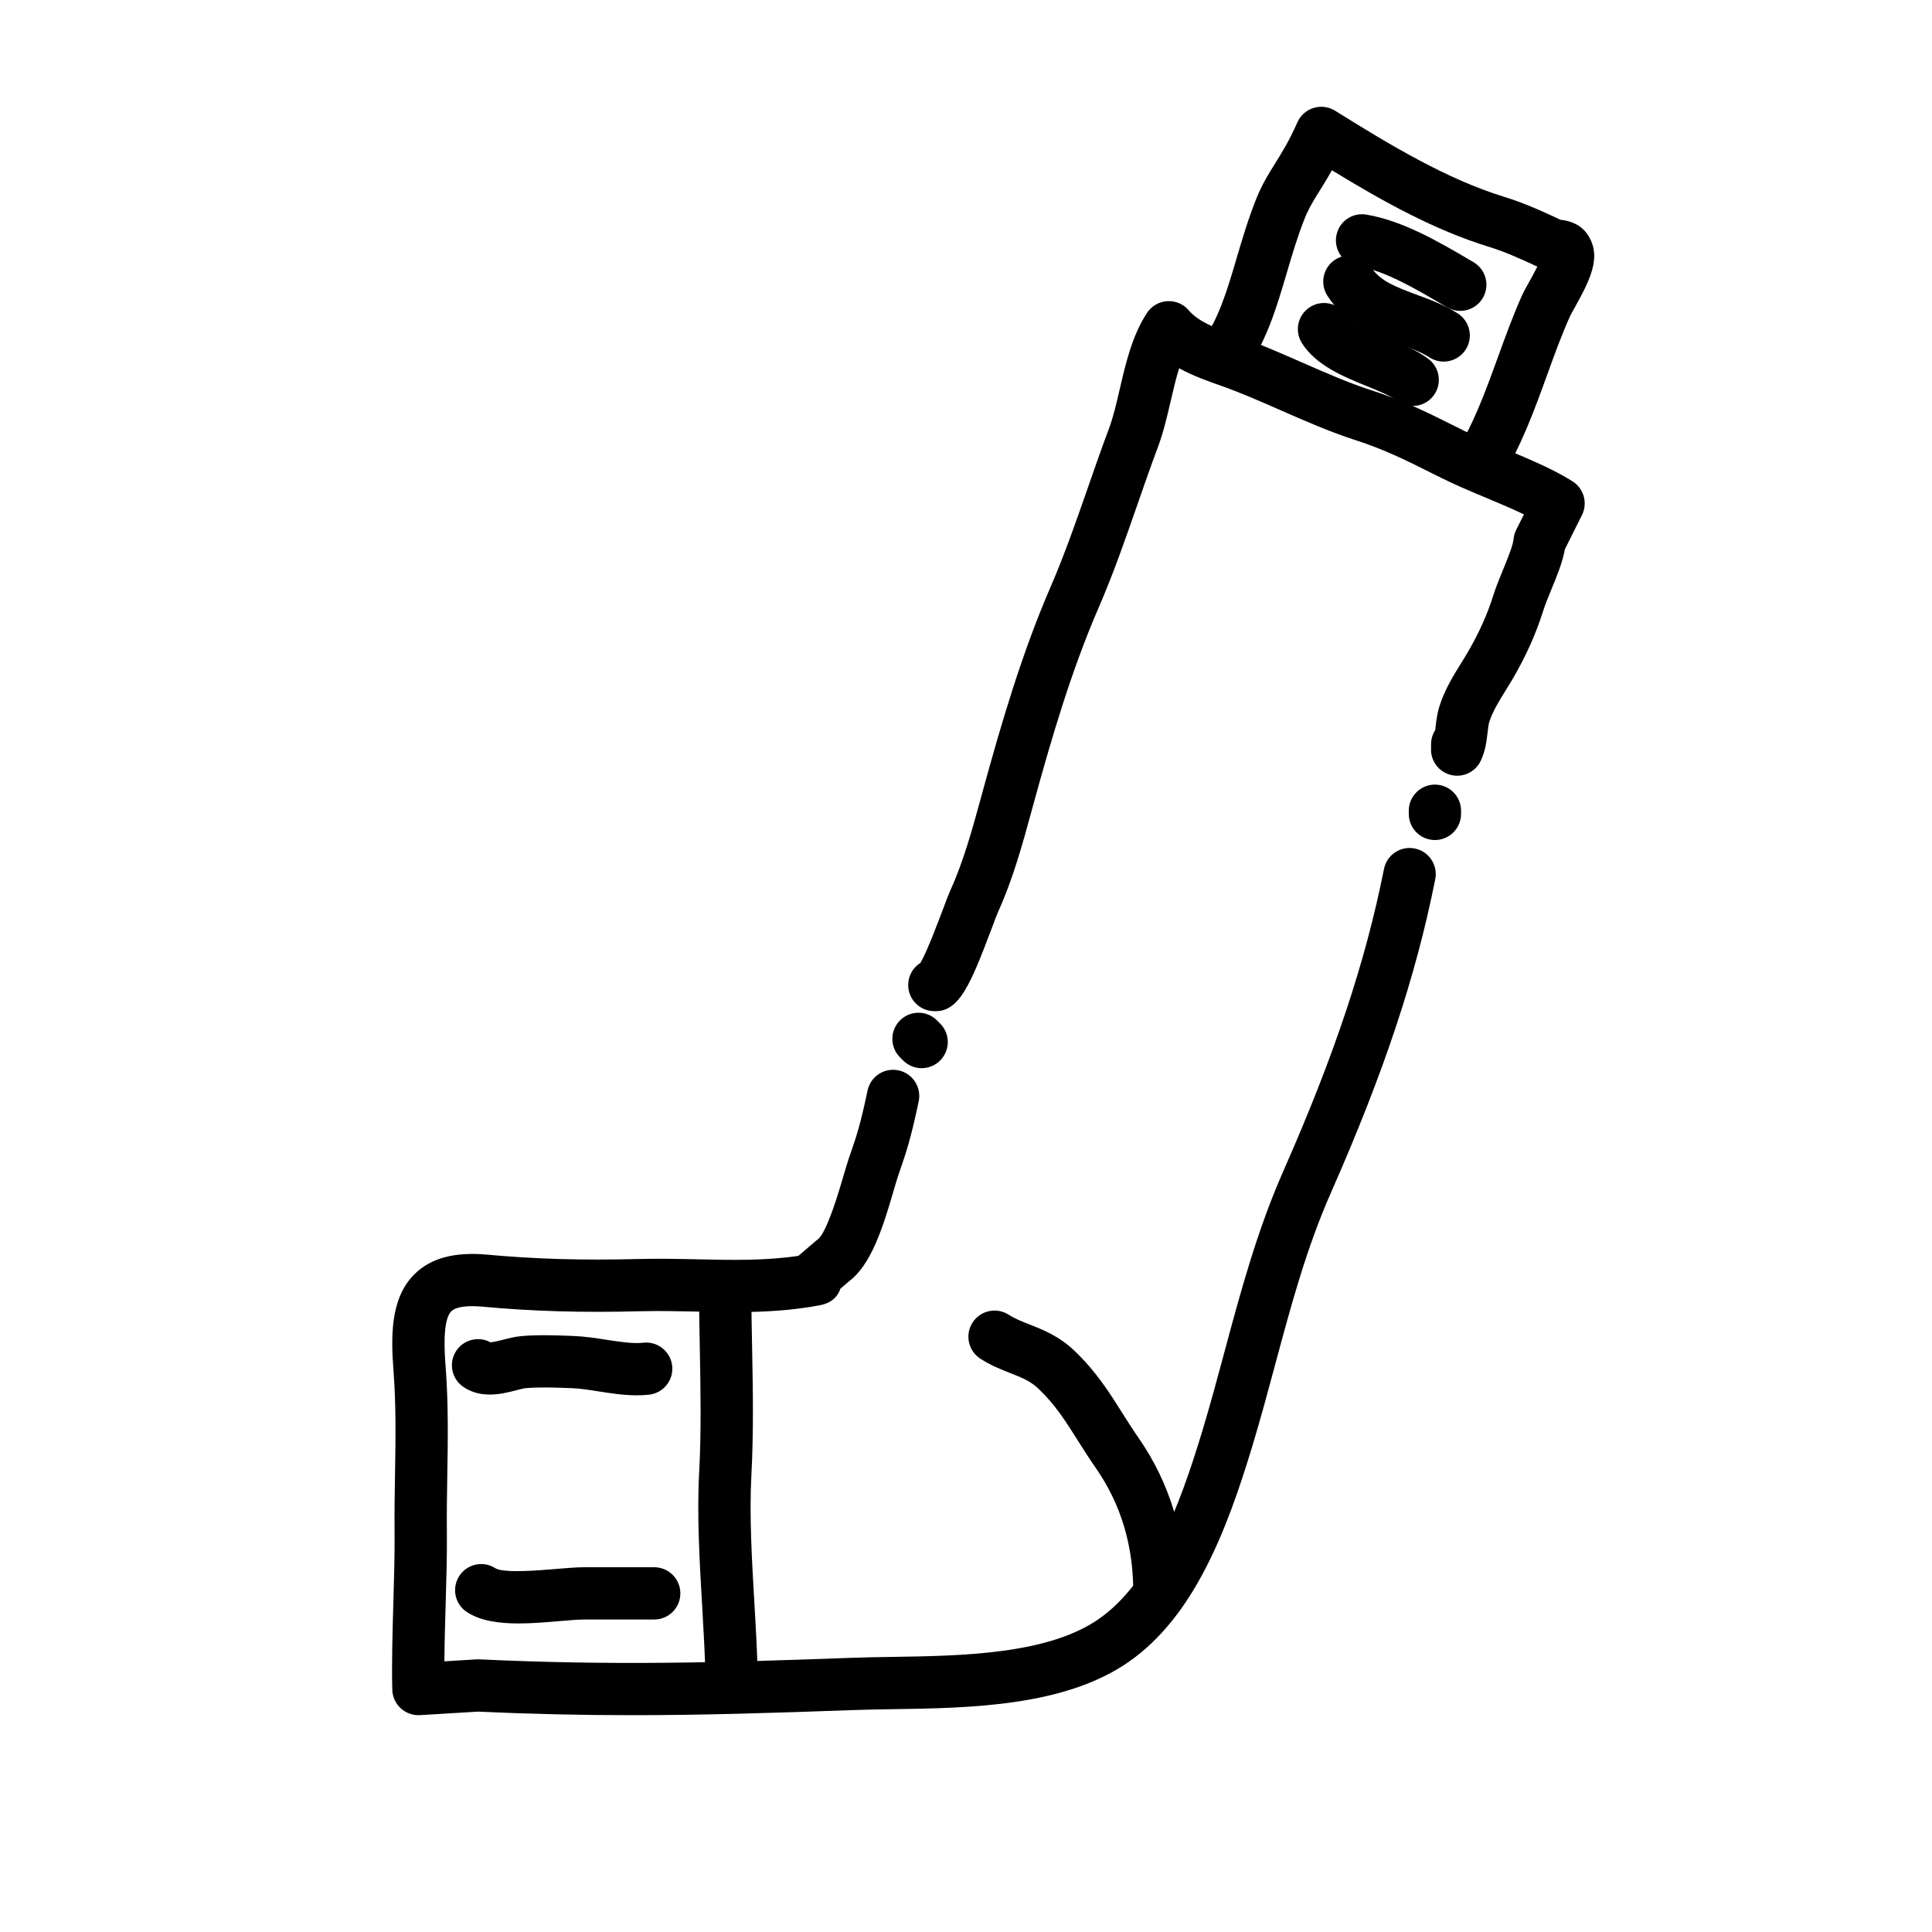 <?xml version="1.0" encoding="UTF-8"?>
<!-- Uploaded to: SVG Repo, www.svgrepo.com, Generator: SVG Repo Mixer Tools -->
<svg fill="#000000" width="800px" height="800px" version="1.1" viewBox="144 144 512 512" xmlns="http://www.w3.org/2000/svg">
 <g>
  <path d="m388.25 427.08c-1.773 0-3.547-0.676-4.898-2.031l-0.84-0.84c-2.707-2.707-2.707-7.094 0-9.793 2.707-2.707 7.09-2.707 9.793 0l0.84 0.84c2.707 2.707 2.707 7.09 0 9.793-1.348 1.355-3.121 2.031-4.894 2.031z"/>
  <path d="m391.87 411.98c-0.316 0-0.641-0.016-0.977-0.051-3.805-0.395-6.57-3.797-6.176-7.602 0.227-2.207 1.465-4.062 3.211-5.152 1.684-2.832 4.746-10.984 5.965-14.219 0.863-2.293 1.562-4.133 1.965-5.012 3.488-7.672 5.863-16.355 8.16-24.742l0.746-2.731c4.484-16.262 9.922-35.105 17.664-52.961 3.688-8.5 6.84-17.574 9.895-26.348 1.812-5.215 3.621-10.422 5.559-15.562 1.129-3.008 1.969-6.625 2.856-10.453 1.621-6.988 3.301-14.211 7.215-20.207 1.199-1.84 3.199-3.004 5.391-3.129 2.242-0.121 4.316 0.789 5.727 2.473 2.641 3.164 8.152 5.106 13.008 6.816 5.547 1.949 11.246 4.449 16.762 6.867 6.137 2.691 12.48 5.473 18.262 7.344 9.082 2.938 15.098 5.949 22.711 9.758l2.254 1.129c3.414 1.703 7.406 3.375 11.266 4.996 6.152 2.578 12.504 5.246 17.422 8.379 2.992 1.906 4.062 5.769 2.473 8.938l-4.523 9.055c-0.586 3.359-2.109 7.094-3.602 10.711-0.805 1.965-1.602 3.883-2.117 5.523-1.883 6.016-4.481 11.84-7.93 17.793-0.641 1.102-1.324 2.211-2.016 3.332-1.785 2.875-3.465 5.598-4.336 8.297-0.242 0.746-0.363 1.824-0.492 2.969-0.242 2.117-0.539 4.75-1.797 7.418-1.426 3.012-4.785 4.586-8.012 3.738-3.223-0.84-5.391-3.856-5.16-7.176 0.016-0.211 0.016-0.43 0.004-0.641-0.059-1.484 0.348-2.883 1.098-4.039 0.035-0.281 0.066-0.57 0.102-0.855 0.191-1.684 0.414-3.594 1.074-5.652 1.391-4.309 3.703-8.047 5.75-11.34 0.625-1.004 1.238-1.996 1.809-2.984 2.934-5.055 5.125-9.957 6.691-14.973 0.621-1.977 1.559-4.289 2.523-6.648 1.129-2.746 2.672-6.504 2.805-8.117 0.074-0.871 0.312-1.727 0.707-2.508l2.051-4.098c-3.059-1.465-6.5-2.91-9.871-4.324-4.066-1.703-8.266-3.465-12.09-5.371l-2.273-1.133c-7.367-3.688-12.691-6.352-20.777-8.969-6.445-2.086-13.109-5.008-19.559-7.836-5.527-2.422-10.742-4.711-15.707-6.453-3.492-1.23-7.422-2.613-11.098-4.637-0.855 2.754-1.559 5.762-2.242 8.715-0.953 4.09-1.934 8.328-3.387 12.188-1.891 5.039-3.664 10.137-5.441 15.246-3.133 9.02-6.379 18.34-10.273 27.312-7.387 17.027-12.656 35.316-17.012 51.125l-0.742 2.707c-2.438 8.918-4.961 18.133-8.906 26.816-0.332 0.73-0.898 2.258-1.605 4.156-5.691 15.07-8.621 22.121-15 22.121z"/>
  <path d="m524.27 366.62c-3.824 0-6.926-3.102-6.926-6.926v-0.84c0-3.824 3.102-6.926 6.926-6.926 3.824 0 6.926 3.102 6.926 6.926v0.84c0 3.824-3.102 6.926-6.926 6.926z"/>
  <path d="m311.41 598.54c-12.953 0-26.168-0.273-40.672-0.945l-15.438 0.934c-1.863 0.102-3.715-0.539-5.098-1.809-1.387-1.27-2.195-3.047-2.242-4.926-0.18-7.078 0.055-15.148 0.281-22.957 0.195-6.695 0.379-13.02 0.324-18.711-0.051-5.141 0.031-10.223 0.117-15.297 0.156-9.438 0.301-18.344-0.398-27.527-0.691-9.07-0.887-19.285 5.594-25.664 4.324-4.258 10.621-5.926 19.219-5.144 12.863 1.184 25.297 1.535 40.32 1.152 5.246-0.137 10.395-0.023 15.367 0.086 9.211 0.203 17.949 0.395 26.801-0.918l4.637-3.977c0.172-0.145 0.348-0.289 0.535-0.414 1.641-1.305 3.918-6.938 6.75-16.723l0.664-2.266c0.516-1.715 0.996-3.117 1.496-4.555 1.16-3.356 2.359-6.82 4.238-15.855 0.781-3.75 4.434-6.156 8.191-5.371 3.742 0.781 6.152 4.449 5.371 8.191-2.062 9.898-3.465 13.969-4.707 17.559-0.438 1.266-0.867 2.508-1.32 4.012l-0.625 2.141c-2.953 10.203-6.086 19.715-11.785 23.977l-2.309 1.984c-0.586 1.715-2.031 3.82-5.566 4.398v0.012c-11.309 2.117-22.164 1.879-32.672 1.652-4.816-0.105-9.793-0.211-14.711-0.086-15.598 0.402-28.527 0.023-41.945-1.211-4.125-0.379-7.047 0.055-8.23 1.223-2.438 2.402-1.758 11.367-1.496 14.742 0.746 9.824 0.59 19.477 0.434 28.809-0.082 4.949-0.168 9.91-0.109 14.93 0.059 5.969-0.137 12.727-0.328 19.262-0.145 5.031-0.297 10.176-0.332 15.02l8.516-0.516c0.246-0.012 0.492-0.016 0.742-0.004 35.559 1.664 63.375 0.883 98.785-0.414 3.367-0.121 6.969-0.18 10.723-0.238 18.332-0.281 41.145-0.629 54.668-10.055 13.738-9.574 21.277-29.527 27.379-49.66 2.141-7.078 4.086-14.309 5.965-21.297 4.227-15.715 8.594-31.957 15.551-47.734 13.539-30.688 21.758-55.375 26.672-80.051 0.746-3.75 4.367-6.188 8.148-5.441 3.754 0.746 6.188 4.398 5.441 8.148-5.117 25.711-13.629 51.289-27.59 82.938-6.531 14.801-10.57 29.832-14.848 45.742-1.906 7.094-3.879 14.426-6.086 21.715-6.82 22.531-15.508 45.027-32.711 57.012-17 11.844-42.16 12.234-62.375 12.539-3.648 0.055-7.148 0.109-10.422 0.227-21.254 0.77-39.801 1.363-58.914 1.363z"/>
  <path d="m337.86 595.01c-3.769 0-6.856-3.023-6.926-6.805-0.102-5.617-0.465-11.879-0.848-18.512-0.695-11.898-1.41-24.207-0.801-35.492 0.586-10.855 0.371-22.117 0.172-33.004-0.09-4.664-0.176-9.289-0.203-13.84-0.02-3.824 3.062-6.941 6.887-6.969 3.828 0.16 6.949 3.062 6.969 6.887 0.023 4.492 0.109 9.055 0.203 13.66 0.211 11.133 0.422 22.652-0.188 34.012-0.57 10.508 0.125 22.418 0.797 33.941 0.398 6.777 0.766 13.176 0.871 19.07 0.066 3.824-2.977 6.984-6.805 7.047-0.047 0.004-0.09 0.004-0.129 0.004z"/>
  <path d="m312.72 513.77c-3.43 0-6.832-0.527-10.148-1.047-2.492-0.395-4.848-0.754-6.891-0.836-4.434-0.172-8.574-0.328-12.219-0.023-0.816 0.07-1.734 0.344-2.699 0.59-3.68 0.938-9.246 2.352-14.016-0.945-3.148-2.176-3.934-6.488-1.762-9.637 2.035-2.941 5.941-3.824 9.012-2.144 0.801-0.047 2.367-0.449 3.356-0.695 1.598-0.406 3.25-0.828 4.973-0.969 4.465-0.367 9.234-0.191 13.441-0.023 3.289 0.125 6.16 0.574 8.938 1.008 3.473 0.543 7.082 1.098 9.742 0.789 3.793-0.441 7.238 2.277 7.684 6.082 0.441 3.797-2.281 7.238-6.082 7.684-1.105 0.113-2.219 0.168-3.328 0.168z"/>
  <path d="m281.42 574.23c-5.219 0-10.133-0.672-13.707-3.031-3.195-2.106-4.074-6.402-1.965-9.598 2.106-3.188 6.398-4.074 9.586-1.969 2.273 1.324 11.766 0.52 15.82 0.172 2.961-0.25 5.664-0.469 7.719-0.469h0.012 17.105 0.047 1.34c3.828 0 6.926 3.102 6.926 6.926s-3.098 6.926-6.926 6.926h-18.484-0.004c-1.75 0-4.031 0.207-6.539 0.418-3.57 0.305-7.324 0.625-10.93 0.625z"/>
  <path d="m451.26 573.29h-0.023c-3.824-0.012-6.918-3.129-6.902-6.953 0.047-12.734-3.234-23.676-10.027-33.438-1.742-2.504-3.258-4.906-4.727-7.234-3.195-5.066-5.953-9.445-10.434-13.695-2.102-1.996-4.453-2.922-7.438-4.098-2.41-0.945-5.144-2.023-7.898-3.805-3.215-2.07-4.144-6.359-2.074-9.578 2.074-3.215 6.359-4.137 9.578-2.074 1.613 1.043 3.406 1.75 5.481 2.562 3.672 1.449 7.84 3.094 11.887 6.938 5.738 5.445 9.234 10.988 12.617 16.355 1.367 2.16 2.766 4.387 4.383 6.715 8.352 12.004 12.559 25.938 12.504 41.398-0.012 3.816-3.109 6.906-6.926 6.906z"/>
  <path d="m535.96 274c-0.781 0-1.57-0.133-2.336-0.406-3.062-1.098-4.949-4.188-4.527-7.418-0.102-2.41 1.047-4.629 2.863-5.984 3.566-6.555 6.332-14.184 9.023-21.594 1.996-5.5 4.055-11.195 6.457-16.504 0.336-0.746 0.961-1.895 1.723-3.25 0.535-0.957 1.473-2.629 2.242-4.188-4.664-2.176-8.625-3.949-12.832-5.246-14.391-4.43-27.977-11.965-41.605-20.297-1.18 2.125-2.273 3.879-3.246 5.438-1.617 2.59-2.891 4.637-3.984 7.387-1.883 4.731-3.336 9.664-4.742 14.434-2.711 9.203-5.512 18.727-11.457 26.582-2.309 3.055-6.644 3.652-9.703 1.344-3.047-2.309-3.652-6.648-1.344-9.703 4.414-5.84 6.746-13.754 9.215-22.137 1.492-5.066 3.039-10.312 5.16-15.637 1.551-3.906 3.273-6.672 5.106-9.598 1.82-2.918 3.699-5.93 5.844-10.797 0.812-1.84 2.379-3.234 4.301-3.824 1.918-0.59 4.004-0.316 5.703 0.742 15.023 9.383 29.762 18.184 44.836 22.828 5.129 1.578 9.609 3.594 14.883 6.062 4.301 0.469 7.023 2.57 8.379 6.266 1.805 4.918-0.91 10.418-4.656 17.109-0.516 0.918-0.957 1.688-1.188 2.195-2.18 4.828-4.066 10.016-6.055 15.516-3.387 9.34-6.887 18.992-12.172 27.426-1.305 2.074-3.555 3.254-5.887 3.254z"/>
  <path d="m530.98 226.39c-1.188 0-2.398-0.309-3.496-0.953l-1.023-0.605c-7.269-4.273-15.512-9.117-22.633-10.293-3.773-0.625-6.328-4.188-5.703-7.965 0.621-3.773 4.152-6.344 7.965-5.703 9.656 1.594 19.492 7.371 27.391 12.016l1.012 0.594c3.301 1.934 4.41 6.184 2.469 9.48-1.289 2.207-3.602 3.43-5.981 3.43z"/>
  <path d="m526.59 239.83c-1.285 0-2.586-0.359-3.742-1.102-2.172-1.402-5.066-2.473-8.137-3.606-6.316-2.336-14.184-5.25-18.965-12.785-2.047-3.231-1.09-7.512 2.144-9.559s7.512-1.082 9.559 2.144c2.273 3.582 6.812 5.262 12.066 7.211 3.633 1.344 7.391 2.731 10.832 4.949 3.215 2.074 4.144 6.359 2.074 9.578-1.32 2.047-3.551 3.168-5.832 3.168z"/>
  <path d="m518.39 251.59c-1.465 0-2.938-0.457-4.191-1.414-1.664-1.266-4.867-2.574-7.977-3.844-6.297-2.574-13.438-5.488-17.191-11.387-2.055-3.231-1.102-7.512 2.125-9.562 3.231-2.055 7.508-1.102 9.562 2.125 1.387 2.176 6.57 4.297 10.734 5.996 3.934 1.605 8.004 3.269 11.125 5.644 3.043 2.316 3.637 6.664 1.32 9.707-1.352 1.789-3.418 2.734-5.508 2.734z"/>
 </g>
</svg>